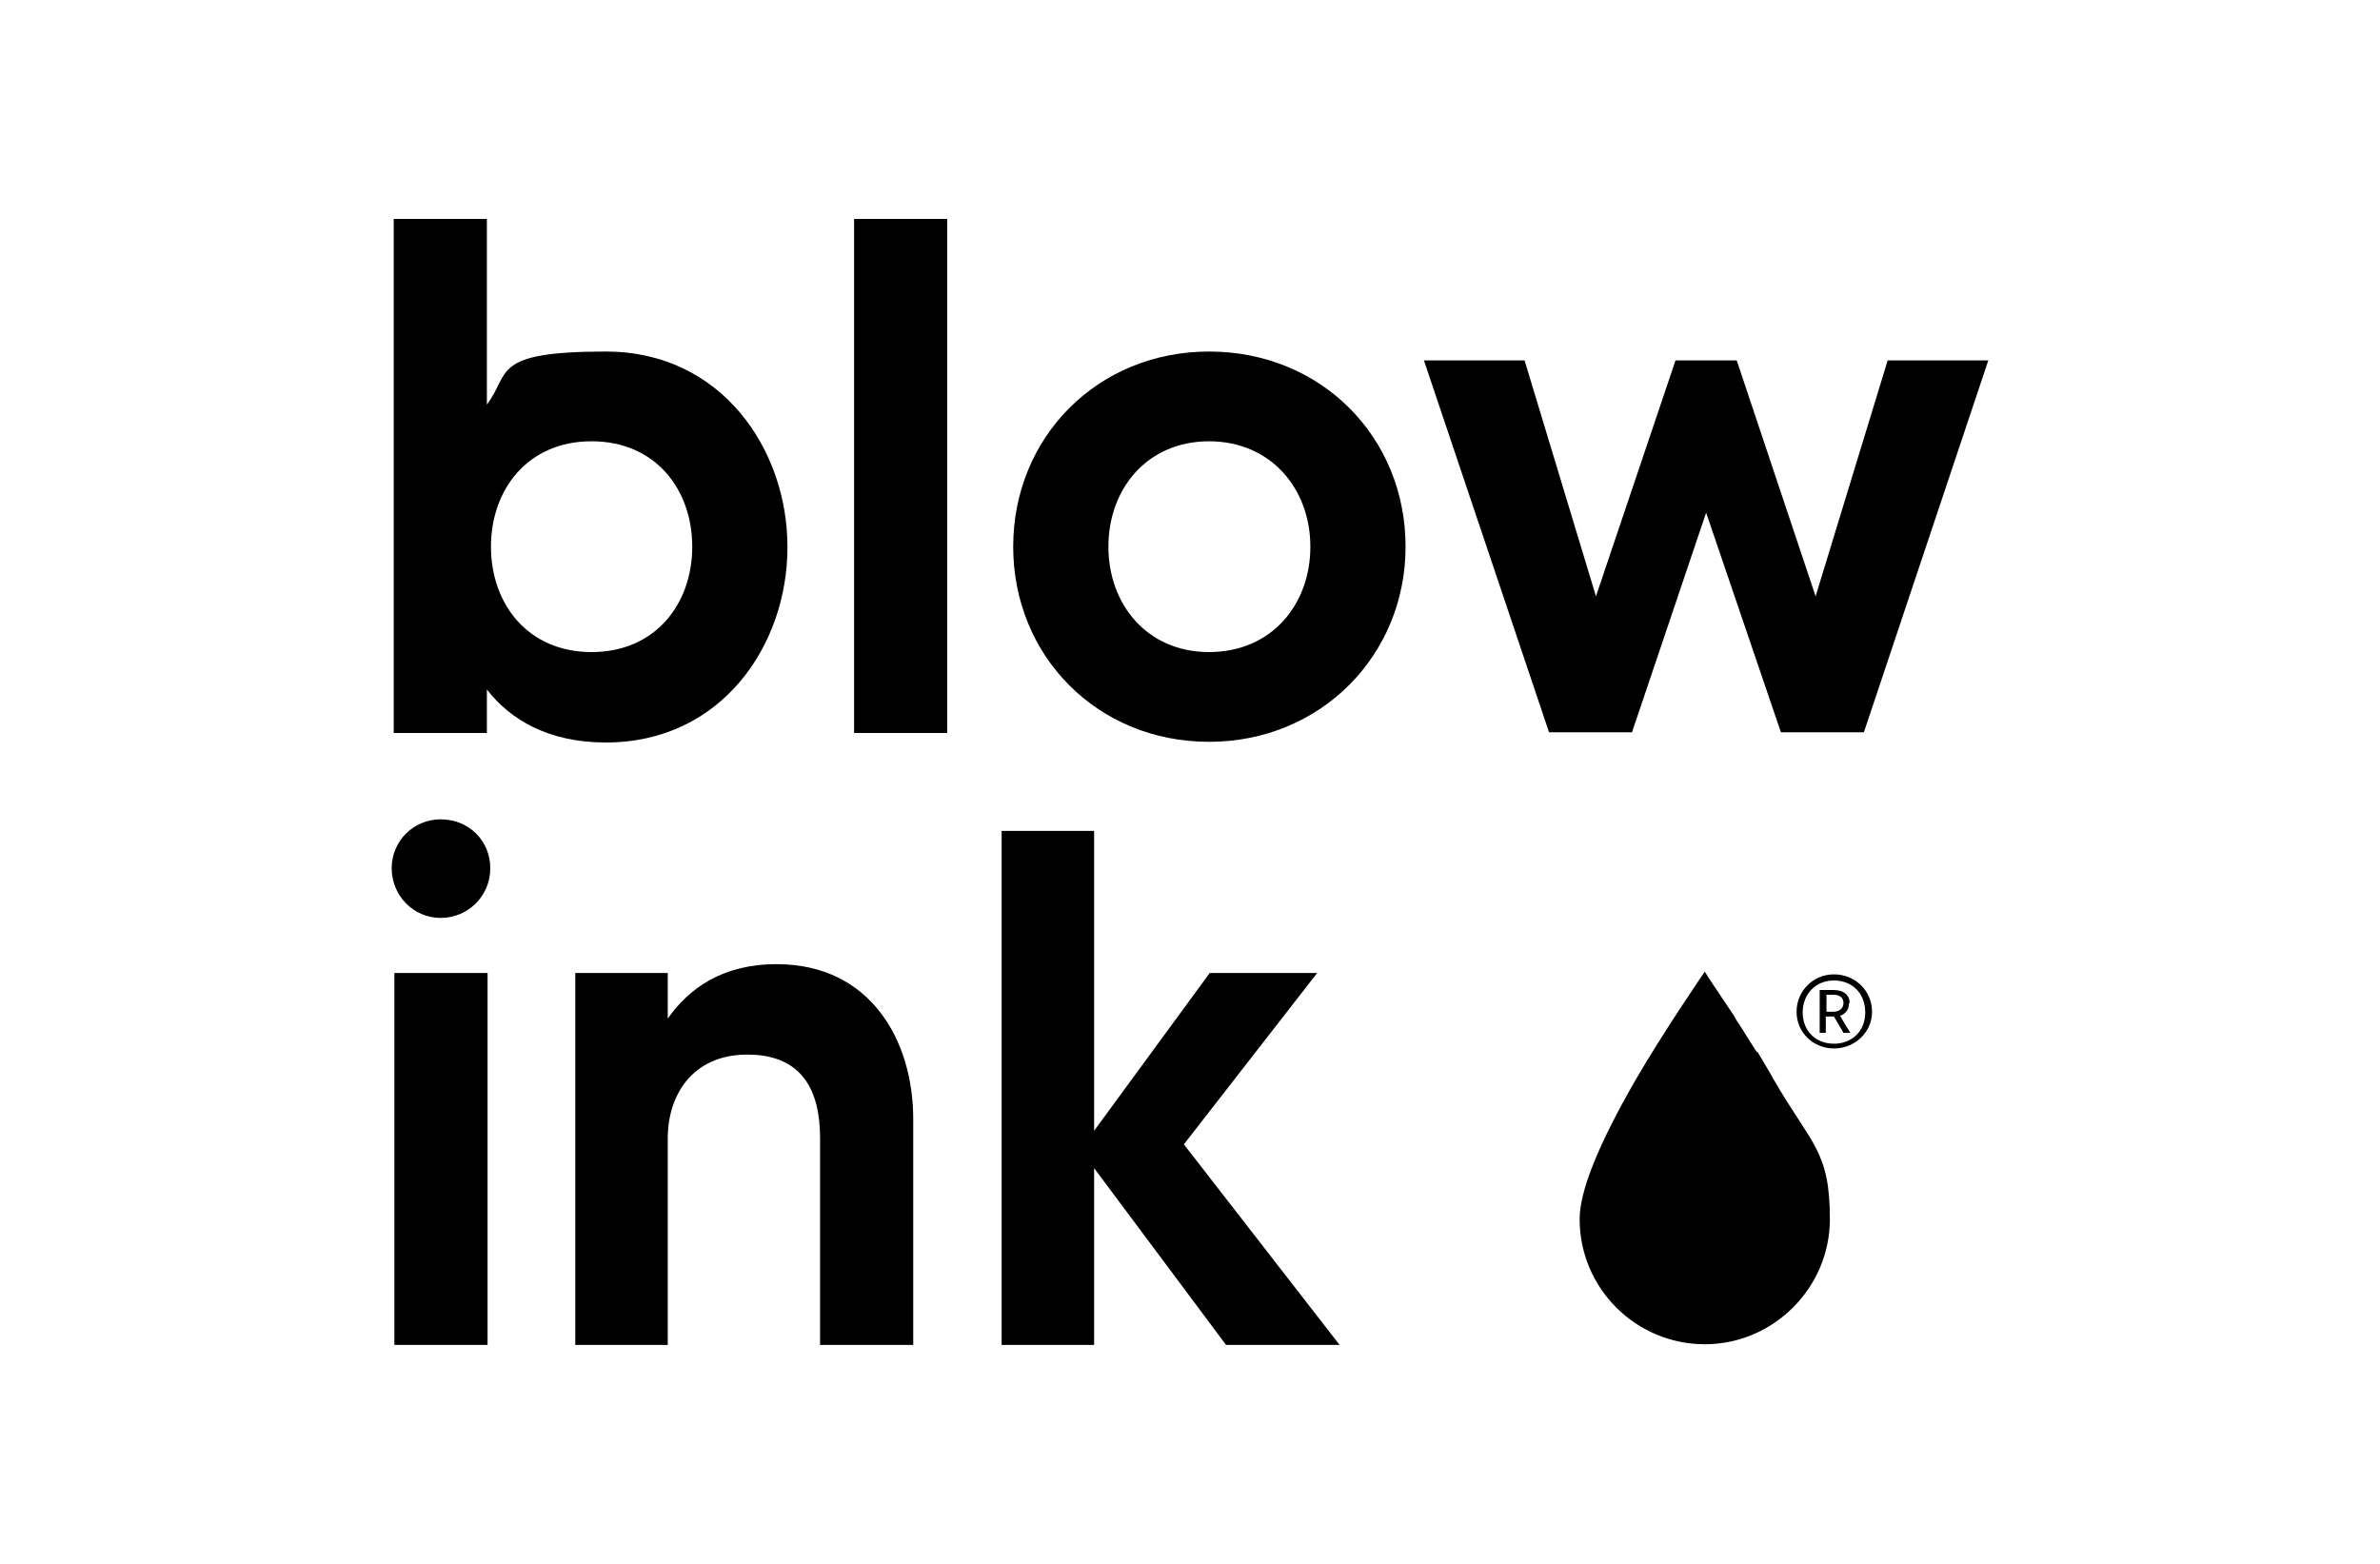 <?xml version="1.0" encoding="UTF-8"?>
<svg id="Capa_1" data-name="Capa 1" xmlns="http://www.w3.org/2000/svg" version="1.1" viewBox="0 0 350 230">
  <defs>
    <style>
      .cls-1 {
        fill: #000;
        stroke-width: 0px;
      }
    </style>
  </defs>
  <path class="cls-1" d="M258.4,154.8c-.3-.5-.6-.9-.9-1.4-.6-.9-1.1-1.8-1.7-2.7-.3-.4-.6-.9-.8-1.3-.8-1.2-1.6-2.4-2.2-3.3-1.3-1.9-2.1-3.2-2.1-3.2,0,0-6.1,8.9-10.1,15.8-5.6,9.7-8.3,16.5-8.3,20.6,0,10.2,8.3,18.4,18.4,18.4s18.4-8.3,18.4-18.4-2.7-10.9-8.3-20.6c-.7-1.3-1.6-2.7-2.4-4.1Z"/>
  <path class="cls-1" d="M115.8,80.4c0-14.3-9.7-28.7-26.7-28.7s-14,3.2-17.5,7.8v-27.3h-13.7v75.6h13.7v-6.4c3.4,4.4,9,7.8,17.5,7.8,17,0,26.7-14.3,26.7-28.7ZM72.2,80.4c0-8.4,5.4-15.5,14.8-15.5s14.8,7.1,14.8,15.5-5.4,15.5-14.8,15.5-14.8-7.1-14.8-15.5Z"/>
  <rect class="cls-1" x="125.6" y="32.2" width="13.7" height="75.6"/>
  <path class="cls-1" d="M177.8,51.7c-16.4,0-28.8,12.6-28.8,28.7s12.4,28.7,28.8,28.7,28.9-12.7,28.9-28.7c0-16.1-12.4-28.7-28.9-28.7ZM177.8,95.9c-9.1,0-14.8-7-14.8-15.5s5.7-15.5,14.8-15.5,14.9,7,14.9,15.5-5.7,15.5-14.9,15.5Z"/>
  <polygon class="cls-1" points="250.9 75.4 261.9 107.7 274.1 107.7 292.4 53 277.6 53 267 87.7 255.4 53 246.4 53 234.7 87.7 224.2 53 209.4 53 227.8 107.7 240 107.7 250.9 75.4"/>
  <path class="cls-1" d="M64.8,120.5c-4,0-7.2,3.2-7.2,7.2s3.2,7.3,7.2,7.3,7.3-3.2,7.3-7.3-3.2-7.2-7.3-7.2Z"/>
  <rect class="cls-1" x="58" y="143.1" width="13.7" height="54.7"/>
  <path class="cls-1" d="M114.2,141.8c-8,0-12.9,3.6-16,8v-6.7h-13.6v54.7h13.6v-30.4c0-6.3,3.6-12.3,11.7-12.3s10.7,5.3,10.7,12.3v30.4h13.7v-33.2c0-11.6-6.3-22.8-20.1-22.8Z"/>
  <polygon class="cls-1" points="193.7 143.1 177.9 143.1 160.9 166.3 160.9 122.2 147.3 122.2 147.3 197.8 160.9 197.8 160.9 171.8 180.3 197.8 197 197.8 174.1 168.3 193.7 143.1"/>
  <path class="cls-1" d="M272,147.5c0-1.2-.9-1.9-2.4-1.9h-2v6.3h.9v-2.4h1.2l1.4,2.4h1l-1.5-2.5c.8-.3,1.3-.9,1.3-1.8ZM269.6,148.8h-1v-2.5h1c.9,0,1.5.4,1.5,1.2s-.6,1.3-1.5,1.3Z"/>
  <path class="cls-1" d="M269.7,143.3c-3,0-5.5,2.4-5.5,5.5s2.5,5.4,5.5,5.4,5.6-2.3,5.6-5.4-2.5-5.5-5.6-5.5ZM269.7,153.5c-2.7,0-4.6-1.9-4.6-4.6s1.9-4.7,4.6-4.7,4.6,1.9,4.6,4.7c0,2.8-2,4.6-4.6,4.6Z"/>
</svg>